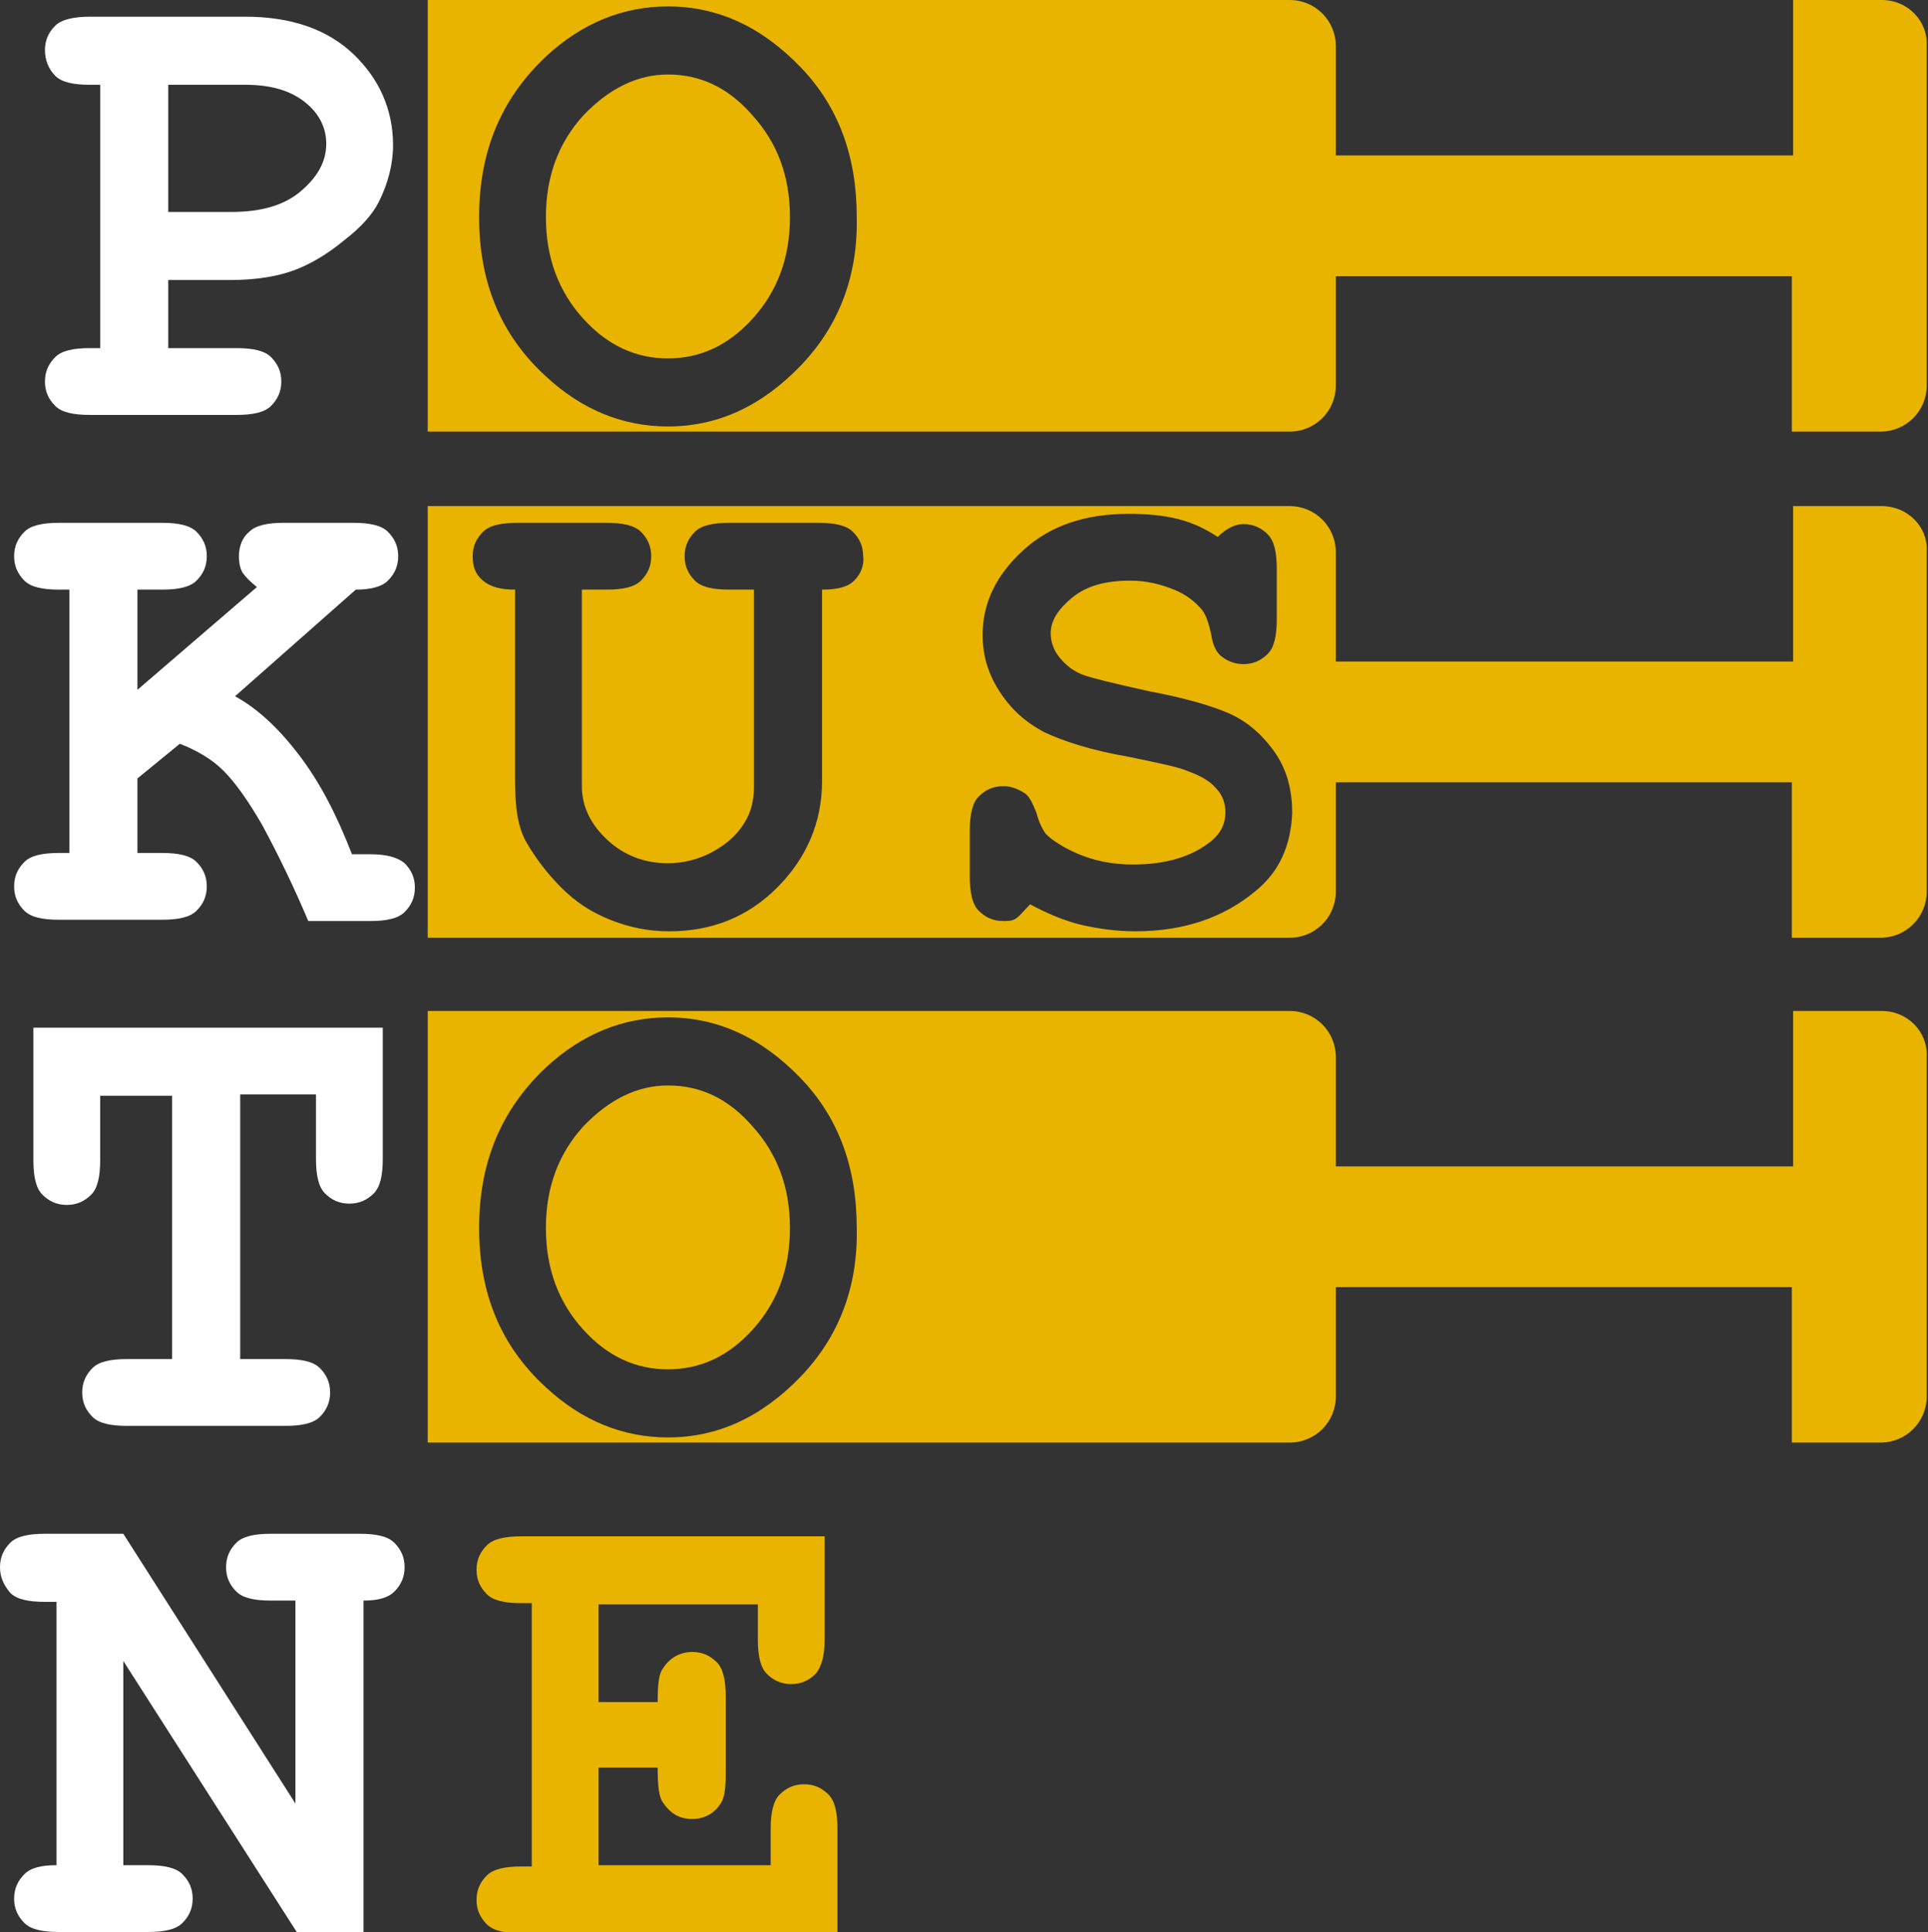 <?xml version="1.0" encoding="utf-8"?>
<!-- Generator: Adobe Illustrator 28.0.0, SVG Export Plug-In . SVG Version: 6.00 Build 0)  -->
<!DOCTYPE svg PUBLIC "-//W3C//DTD SVG 1.1//EN" "http://www.w3.org/Graphics/SVG/1.1/DTD/svg11.dtd">
<svg version="1.1" id="Vrstva_1" xmlns:x="http://ns.adobe.com/Extensibility/1.0/" xmlns:i="http://ns.adobe.com/AdobeIllustrator/10.0/" xmlns:graph="http://ns.adobe.com/Graphs/1.0/"
	 xmlns="http://www.w3.org/2000/svg" xmlns:xlink="http://www.w3.org/1999/xlink" x="0px" y="0px" viewBox="0 0 150.1 150.4"
	 style="enable-background:new 0 0 150.1 150.4;" xml:space="preserve">
<rect x="0" y="0" width="150.1" height="150.4" fill="#333333" stroke="none"/>
<style type="text/css">
	.st0{fill:#FFFFFF;}
	.st1{fill:#E9B400;}
</style>
<g>
	<g>
		<path class="st0" d="M13.1,21.7v5.4h5.3c1.3,0,2.2,0.2,2.7,0.7c0.5,0.5,0.8,1.1,0.8,1.9c0,0.8-0.3,1.4-0.8,1.9
			c-0.5,0.5-1.4,0.7-2.7,0.7H7c-1.3,0-2.2-0.2-2.7-0.7c-0.5-0.5-0.8-1.1-0.8-1.9c0-0.8,0.3-1.4,0.8-1.9c0.5-0.5,1.4-0.7,2.7-0.7h0.8
			V6.6H7c-1.3,0-2.2-0.2-2.7-0.7S3.5,4.7,3.5,3.9S3.8,2.5,4.3,2S5.8,1.3,7,1.3l12.1,0c3.6,0,6.4,1,8.4,2.9s3.1,4.3,3.1,7.1
			c0,1.5-0.4,3-1.1,4.4c-0.5,1-1.4,2-2.7,3c-1.2,1-2.5,1.8-3.8,2.3c-1.3,0.5-3,0.8-5.1,0.8H13.1z M13.1,16.5H18
			c2.3,0,4.1-0.5,5.4-1.6s2-2.3,2-3.7c0-1.2-0.5-2.3-1.6-3.2c-1.1-0.9-2.6-1.4-4.7-1.4h-6V16.5z"/>
		<path class="st0" d="M10.7,60.6v5.8h1.9c1.3,0,2.2,0.2,2.7,0.7c0.5,0.5,0.8,1.1,0.8,1.9c0,0.8-0.3,1.4-0.8,1.9
			c-0.5,0.5-1.4,0.7-2.7,0.7h-8c-1.3,0-2.2-0.2-2.7-0.7c-0.5-0.5-0.8-1.1-0.8-1.9c0-0.8,0.3-1.4,0.8-1.9c0.5-0.5,1.4-0.7,2.7-0.7
			h0.8V45.9H4.6c-1.3,0-2.2-0.2-2.7-0.7c-0.5-0.5-0.8-1.1-0.8-1.9s0.3-1.4,0.8-1.9s1.4-0.7,2.7-0.7l8,0c1.3,0,2.2,0.2,2.7,0.7
			s0.8,1.1,0.8,1.9s-0.3,1.4-0.8,1.9c-0.5,0.5-1.4,0.7-2.7,0.7h-1.9v7.8l9.3-8c-0.5-0.4-0.9-0.8-1.1-1.1c-0.2-0.3-0.3-0.8-0.3-1.3
			c0-0.8,0.3-1.5,0.8-1.9c0.5-0.5,1.4-0.7,2.7-0.7l5.4,0c1.3,0,2.2,0.2,2.7,0.7s0.8,1.1,0.8,1.9c0,0.8-0.3,1.4-0.8,1.9
			s-1.4,0.7-2.5,0.7l-9.4,8.3c1.8,1,3.4,2.5,5,4.6s2.9,4.6,4.1,7.7h1.4c1.2,0,2.1,0.2,2.7,0.7c0.5,0.5,0.8,1.1,0.8,1.9
			c0,0.8-0.3,1.4-0.8,1.9c-0.5,0.5-1.4,0.7-2.7,0.7h-4.8c-1.1-2.6-2.3-5.1-3.6-7.5c-1.1-1.9-2.1-3.3-3-4.2c-0.9-0.9-2.1-1.6-3.4-2.1
			L10.7,60.6z"/>
		<path class="st0" d="M18.7,85.3v20.5h3.5c1.3,0,2.2,0.2,2.7,0.7c0.5,0.5,0.8,1.1,0.8,1.9c0,0.8-0.3,1.4-0.8,1.9
			c-0.5,0.5-1.4,0.7-2.7,0.7H9.9c-1.3,0-2.2-0.2-2.7-0.7c-0.5-0.5-0.8-1.1-0.8-1.9c0-0.8,0.3-1.4,0.8-1.9c0.5-0.5,1.4-0.7,2.7-0.7
			h3.5V85.3H7.8v5c0,1.3-0.2,2.2-0.7,2.7s-1.1,0.8-1.9,0.8c-0.8,0-1.4-0.3-1.9-0.8s-0.7-1.4-0.7-2.7V80l27.2,0v10.2
			c0,1.3-0.2,2.2-0.7,2.7s-1.1,0.8-1.9,0.8c-0.8,0-1.4-0.3-1.9-0.8c-0.5-0.5-0.7-1.4-0.7-2.7v-5H18.7z"/>
		<g>
			<path class="st1" d="M146.5,39.4h-6.9v12.1H104v-8.5c0-2-1.6-3.6-3.6-3.6H33.3V73h67.1c2,0,3.6-1.6,3.6-3.6v-8.5h35.5V73h6.9
				c2,0,3.6-1.6,3.6-3.6V42.9C150.1,41,148.5,39.4,146.5,39.4z M66.5,45.2c-0.5,0.5-1.3,0.7-2.5,0.7v14.9c0,3.2-1.2,6-3.5,8.3
				c-2.3,2.3-5.1,3.4-8.4,3.4c-1.6,0-3.1-0.3-4.6-0.9s-2.7-1.4-3.8-2.5c-1.1-1.1-2-2.3-2.7-3.5s-0.9-2.8-0.9-4.8V45.9
				c-1.1,0-1.9-0.2-2.5-0.7s-0.8-1.1-0.8-1.9c0-0.8,0.3-1.4,0.8-1.9s1.4-0.7,2.7-0.7l6.9,0c1.3,0,2.2,0.2,2.7,0.7
				c0.5,0.5,0.8,1.1,0.8,1.9s-0.3,1.4-0.8,1.9c-0.5,0.5-1.4,0.7-2.7,0.7h-1.9v15.3c0,1.6,0.7,3,2,4.2s2.9,1.8,4.7,1.8
				c1.2,0,2.4-0.3,3.5-0.9c1.1-0.6,2-1.4,2.6-2.5c0.4-0.7,0.6-1.6,0.6-2.6V45.9h-1.9c-1.3,0-2.2-0.2-2.7-0.7
				c-0.5-0.5-0.8-1.1-0.8-1.9s0.3-1.4,0.8-1.9s1.4-0.7,2.7-0.7l6.9,0c1.3,0,2.2,0.2,2.7,0.7c0.5,0.5,0.8,1.1,0.8,1.9
				C67.3,44,67,44.7,66.5,45.2z M97.7,69.4c-2.4,2-5.5,3.1-9.3,3.1c-1.5,0-2.9-0.2-4.2-0.5s-2.7-0.9-4-1.6c-0.5,0.5-0.8,0.9-1.1,1.1
				c-0.3,0.2-0.6,0.2-1,0.2c-0.8,0-1.4-0.3-1.9-0.8c-0.5-0.5-0.7-1.4-0.7-2.7v-3.5c0-1.3,0.2-2.2,0.7-2.7c0.5-0.5,1.1-0.8,1.9-0.8
				c0.6,0,1.1,0.2,1.6,0.5s0.7,0.9,1,1.6c0.2,0.8,0.5,1.3,0.7,1.6c0.5,0.5,1.4,1.1,2.6,1.6s2.6,0.8,4.2,0.8c2.3,0,4.3-0.5,5.8-1.6
				c1-0.7,1.4-1.5,1.4-2.5c0-0.6-0.2-1.3-0.7-1.8c-0.5-0.6-1.2-1-2.3-1.4c-0.7-0.3-2.2-0.6-4.6-1.1c-2.9-0.5-5-1.2-6.5-1.9
				c-1.5-0.8-2.6-1.8-3.5-3.2c-0.9-1.4-1.3-2.8-1.3-4.4c0-2.5,1.1-4.7,3.2-6.6s4.8-2.8,8.2-2.8c1.3,0,2.6,0.1,3.8,0.4
				c1.2,0.3,2.2,0.8,3.1,1.4c0.7-0.7,1.4-1,2-1c0.8,0,1.4,0.3,1.9,0.8c0.5,0.5,0.7,1.4,0.7,2.7v3.9c0,1.3-0.2,2.2-0.7,2.7
				c-0.5,0.5-1.1,0.8-1.9,0.8c-0.6,0-1.2-0.2-1.7-0.6c-0.4-0.3-0.7-0.9-0.8-1.7c-0.2-0.9-0.4-1.5-0.7-1.9c-0.5-0.6-1.2-1.2-2.2-1.6
				c-1-0.4-2.1-0.7-3.4-0.7c-1.9,0-3.4,0.4-4.5,1.3c-1.1,0.9-1.7,1.8-1.7,2.8c0,0.6,0.2,1.3,0.7,1.9c0.5,0.6,1.1,1.1,2,1.4
				c0.6,0.2,2.2,0.6,4.9,1.2c2.7,0.5,4.8,1.1,6.2,1.7s2.6,1.6,3.6,3s1.4,3,1.4,4.8C100.5,65.8,99.6,67.9,97.7,69.4z"/>
			<path class="st1" d="M146.5,0h-6.9v12.1H104V3.6c0-2-1.6-3.6-3.6-3.6H33.3v33.6h67.1c2,0,3.6-1.6,3.6-3.6v-8.5h35.5v12.1h6.9
				c2,0,3.6-1.6,3.6-3.6V3.6C150.1,1.6,148.5,0,146.5,0z M62.3,28.5c-3,3.1-6.4,4.7-10.3,4.7c-3.5,0-6.7-1.3-9.5-3.9
				c-3.5-3.2-5.2-7.3-5.2-12.4s1.7-9.2,5.2-12.5c2.8-2.6,6-3.9,9.5-3.9c3.9,0,7.3,1.6,10.3,4.7s4.4,7,4.4,11.7
				C66.8,21.5,65.3,25.4,62.3,28.5z"/>
			<path class="st1" d="M52,5.8c-2.4,0-4.6,1.1-6.6,3.2c-1.9,2.1-2.9,4.7-2.9,7.9s1,5.8,2.9,7.9c1.9,2.1,4.1,3.1,6.6,3.1
				c2.5,0,4.7-1,6.6-3.1c1.9-2.1,2.9-4.7,2.9-7.9s-1-5.8-2.9-7.9C56.7,6.8,54.5,5.8,52,5.8z"/>
			<path class="st1" d="M52,84.5c-2.4,0-4.6,1.1-6.6,3.2c-1.9,2.1-2.9,4.7-2.9,7.9s1,5.8,2.9,7.9c1.9,2.1,4.1,3.1,6.6,3.1
				c2.5,0,4.7-1,6.6-3.1c1.9-2.1,2.9-4.7,2.9-7.9s-1-5.8-2.9-7.9C56.7,85.5,54.5,84.5,52,84.5z"/>
			<path class="st1" d="M146.5,78.7h-6.9v12.1H104v-8.5c0-2-1.6-3.6-3.6-3.6H33.3v33.6h67.1c2,0,3.6-1.6,3.6-3.6v-8.5h35.5v12.1h6.9
				c2,0,3.6-1.6,3.6-3.6V82.3C150.1,80.3,148.5,78.7,146.5,78.7z M62.3,107.2c-3,3.1-6.4,4.7-10.3,4.7c-3.5,0-6.7-1.3-9.5-3.9
				c-3.5-3.2-5.2-7.3-5.2-12.4s1.7-9.2,5.2-12.5c2.8-2.6,6-3.9,9.5-3.9c3.9,0,7.3,1.6,10.3,4.7s4.4,7,4.4,11.7
				C66.8,100.2,65.3,104.1,62.3,107.2z"/>
		</g>
		<path class="st0" d="M9.6,129.3v15.9h1.9c1.3,0,2.2,0.2,2.7,0.7s0.8,1.1,0.8,1.9c0,0.8-0.3,1.4-0.8,1.9s-1.4,0.7-2.7,0.7H4.6
			c-1.3,0-2.2-0.2-2.7-0.7s-0.8-1.1-0.8-1.9c0-0.8,0.3-1.4,0.8-1.9s1.3-0.7,2.5-0.7v-20.5H3.5c-1.3,0-2.2-0.2-2.7-0.7
			C0.3,123.4,0,122.8,0,122s0.3-1.4,0.8-1.9c0.5-0.5,1.4-0.7,2.7-0.7l6.1,0L23,140.4v-15.8h-1.9c-1.3,0-2.2-0.2-2.7-0.7
			c-0.5-0.5-0.8-1.1-0.8-1.9s0.3-1.4,0.8-1.9c0.5-0.5,1.4-0.7,2.7-0.7l6.9,0c1.3,0,2.2,0.2,2.7,0.7c0.5,0.5,0.8,1.1,0.8,1.9
			c0,0.8-0.3,1.4-0.8,1.9c-0.5,0.5-1.3,0.7-2.4,0.7v25.8h-5.2L9.6,129.3z"/>
		<path class="st1" d="M46.6,137.5v7.7H60v-2.8c0-1.3,0.2-2.2,0.7-2.7c0.5-0.5,1.1-0.8,1.9-0.8c0.8,0,1.4,0.3,1.9,0.8
			c0.5,0.5,0.7,1.4,0.7,2.7v8.1H40.6c-1.3,0-2.2-0.2-2.7-0.7s-0.8-1.1-0.8-1.9c0-0.8,0.3-1.4,0.8-1.9s1.4-0.7,2.7-0.7h0.8v-20.5
			h-0.8c-1.3,0-2.2-0.2-2.7-0.7c-0.5-0.5-0.8-1.1-0.8-1.9s0.3-1.4,0.8-1.9c0.5-0.5,1.4-0.7,2.7-0.7l23.6,0v8c0,1.2-0.2,2.1-0.7,2.7
			c-0.5,0.5-1.1,0.8-1.9,0.8s-1.4-0.3-1.9-0.8s-0.7-1.4-0.7-2.7v-2.7H46.6v7.6h4.6c0-1.4,0.1-2.2,0.4-2.6c0.5-0.8,1.3-1.3,2.3-1.3
			c0.8,0,1.4,0.3,1.9,0.8c0.5,0.5,0.7,1.4,0.7,2.7v6c0,1.1-0.1,1.9-0.4,2.3c-0.5,0.8-1.3,1.2-2.2,1.2c-1,0-1.7-0.4-2.3-1.3
			c-0.3-0.4-0.4-1.3-0.4-2.7H46.6z"/>
	</g>
</g>
</svg>
